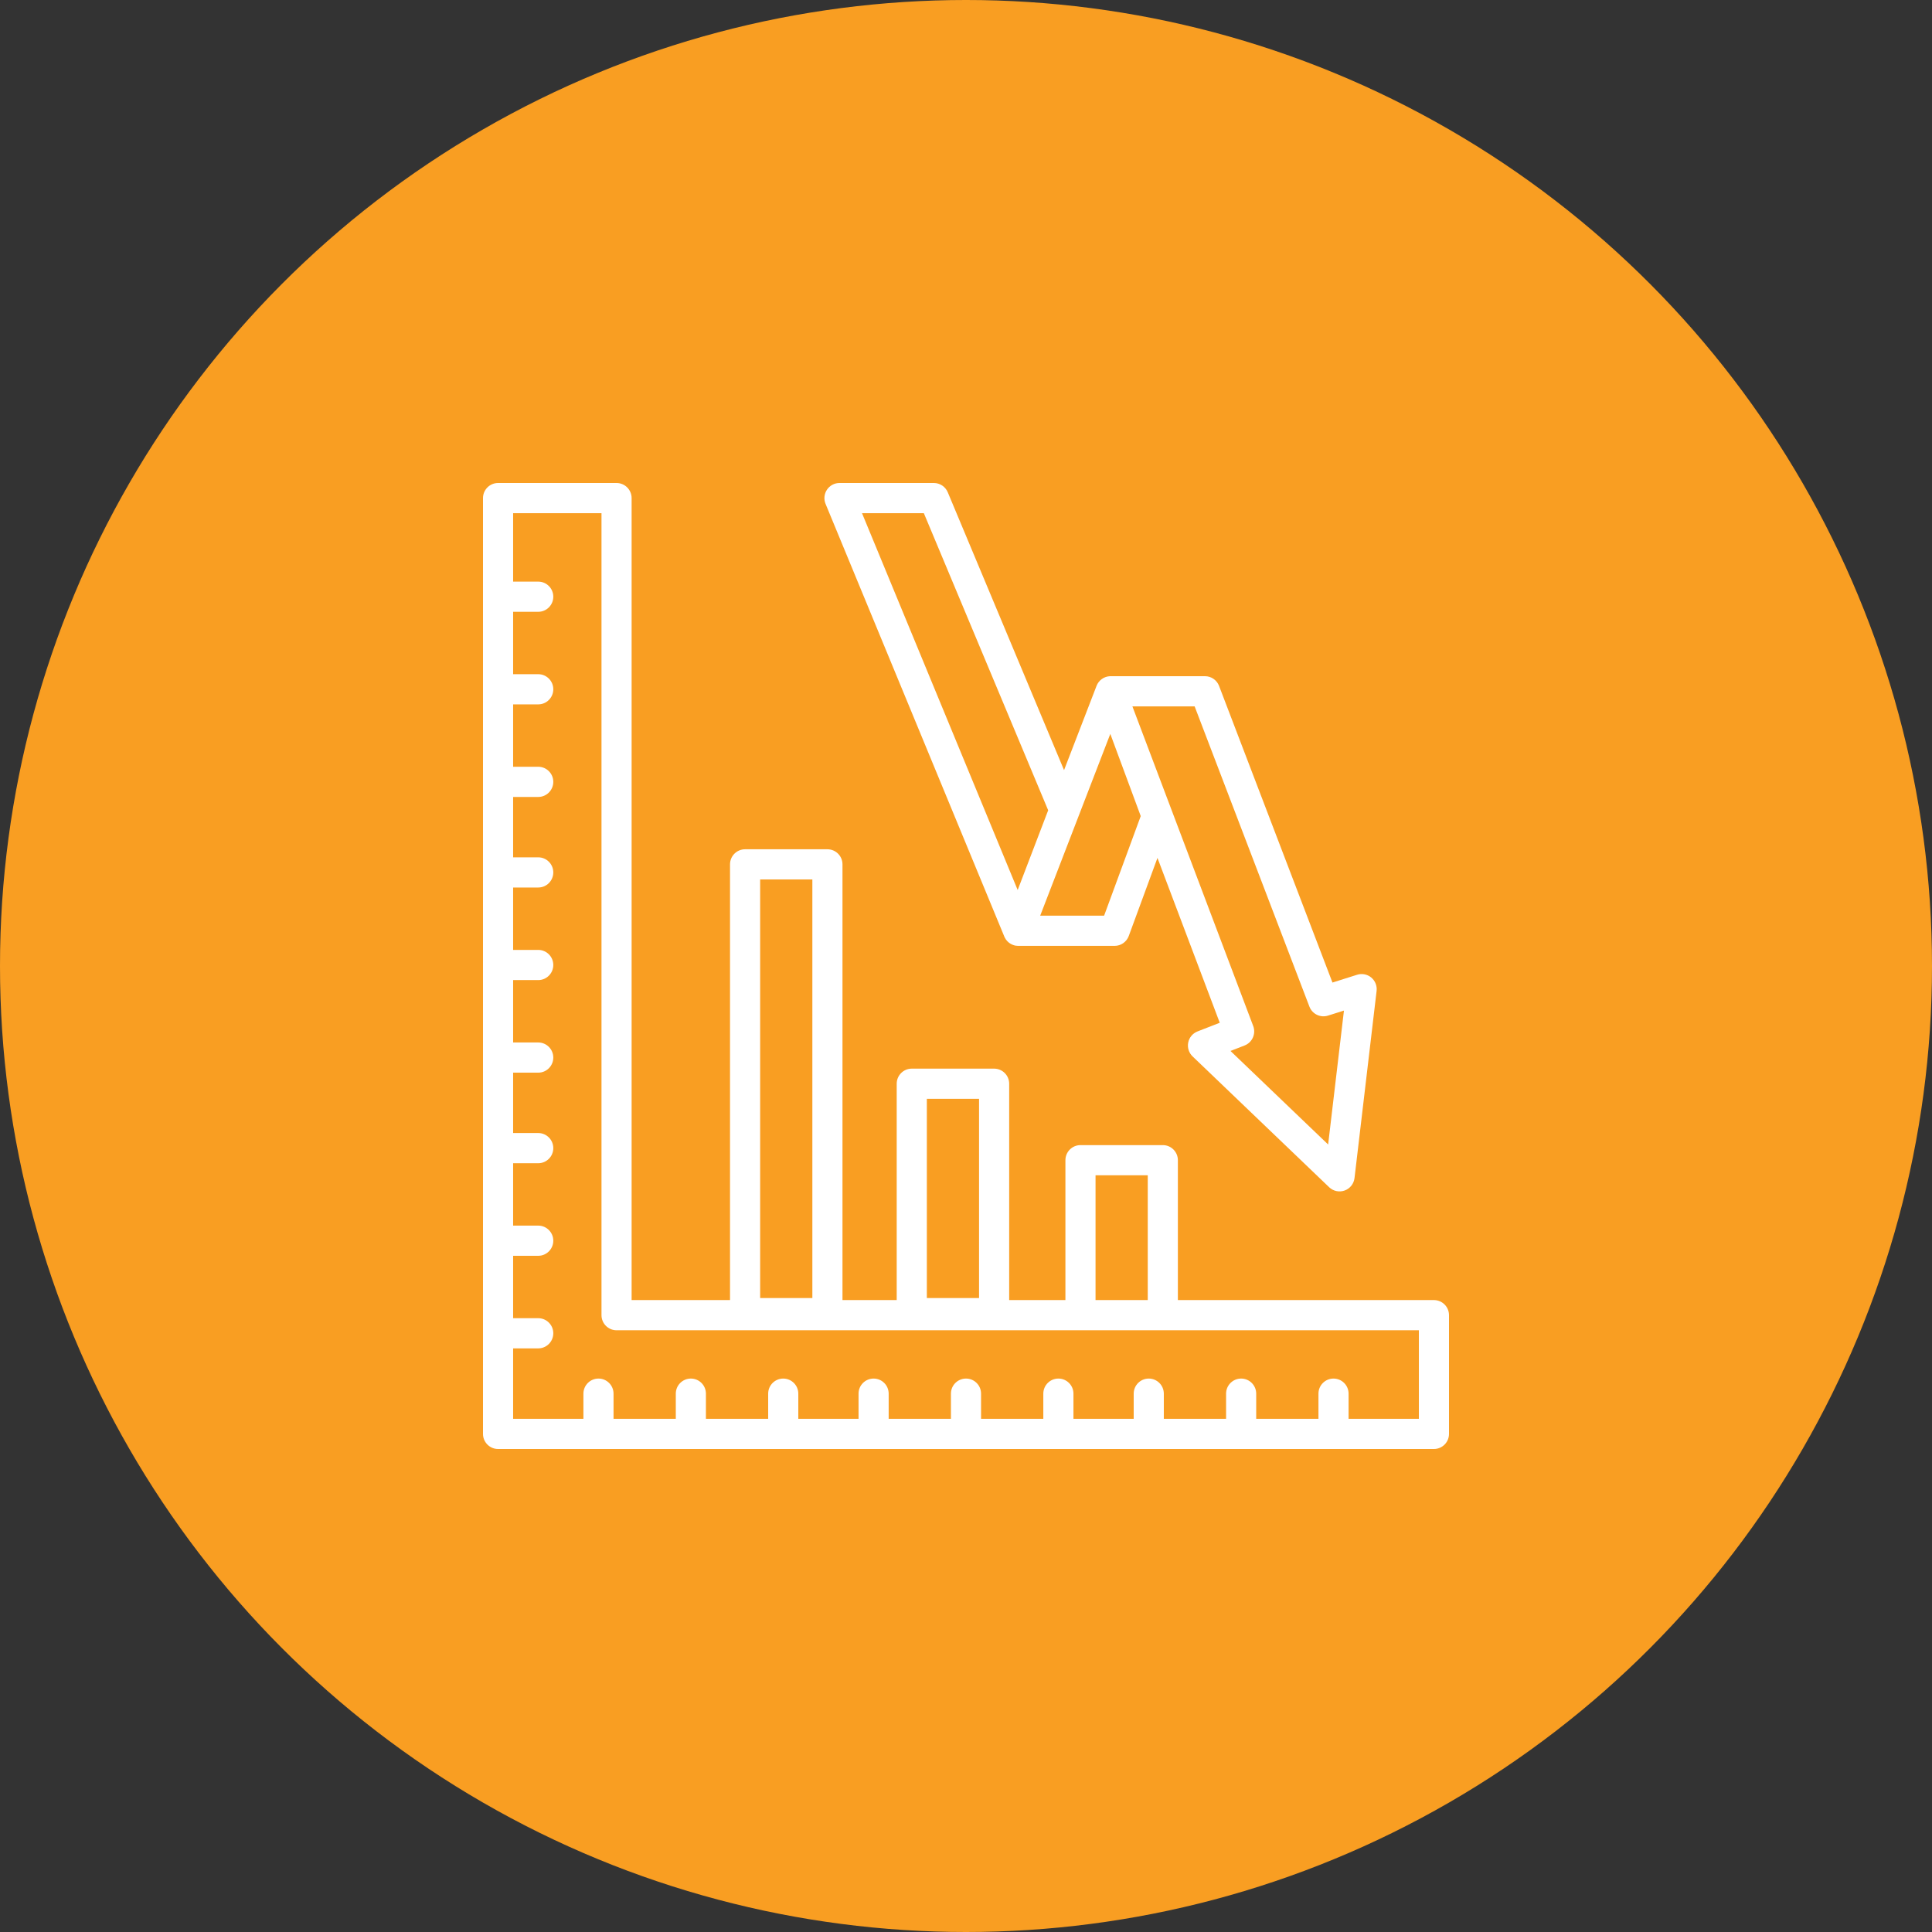 <svg width="120" height="120" viewBox="0 0 120 120" fill="none" xmlns="http://www.w3.org/2000/svg">
<rect x="0" y="0" width="120" height="120" fill="#333333" stroke="none"/>
<circle cx="60" cy="60" r="60" fill="#F99E22"/>
<path fill-rule="evenodd" clip-rule="evenodd" d="M30.936 30C30.419 30 30 30.42 30 30.938V89.062C30 89.58 30.419 90 30.936 90H82.824L82.827 90L82.831 90H89.064C89.581 90 90 89.58 90 89.062V81.688C90 81.17 89.581 80.75 89.064 80.75H73.16V72.062C73.16 71.545 72.741 71.125 72.225 71.125H67.11C66.594 71.125 66.175 71.545 66.175 72.062V80.75H62.682V67.312C62.682 66.795 62.263 66.375 61.746 66.375H56.632C56.115 66.375 55.696 66.795 55.696 67.312V80.75H52.328V53.688C52.328 53.17 51.91 52.75 51.393 52.75H46.279C45.762 52.75 45.343 53.17 45.343 53.688V80.75H39.231V30.938C39.231 30.42 38.812 30 38.295 30H30.936ZM83.763 88.125H88.129V82.625H38.295C37.779 82.625 37.36 82.205 37.36 81.688V31.875H31.871V36.125H33.43C33.947 36.125 34.366 36.545 34.366 37.062C34.366 37.58 33.947 38 33.43 38H31.871V41.875H33.43C33.947 41.875 34.366 42.295 34.366 42.812C34.366 43.33 33.947 43.75 33.43 43.75H31.871V47.625H33.43C33.947 47.625 34.366 48.045 34.366 48.562C34.366 49.08 33.947 49.5 33.43 49.5H31.871V53.25H33.43C33.947 53.25 34.366 53.67 34.366 54.188C34.366 54.705 33.947 55.125 33.43 55.125H31.871V59H33.43C33.947 59 34.366 59.42 34.366 59.938C34.366 60.455 33.947 60.875 33.43 60.875H31.871V64.75H33.43C33.947 64.75 34.366 65.17 34.366 65.688C34.366 66.205 33.947 66.625 33.43 66.625H31.871V70.375H33.43C33.947 70.375 34.366 70.795 34.366 71.312C34.366 71.83 33.947 72.25 33.43 72.25H31.871V76.125H33.43C33.947 76.125 34.366 76.545 34.366 77.062C34.366 77.58 33.947 78 33.43 78H31.871V81.875H33.43C33.947 81.875 34.366 82.295 34.366 82.812C34.366 83.33 33.947 83.75 33.43 83.75H31.871V88.125H36.237V86.562C36.237 86.045 36.656 85.625 37.173 85.625C37.689 85.625 38.108 86.045 38.108 86.562V88.125H41.975V86.562C41.975 86.045 42.394 85.625 42.911 85.625C43.427 85.625 43.846 86.045 43.846 86.562V88.125H47.713V86.562C47.713 86.045 48.132 85.625 48.649 85.625C49.165 85.625 49.584 86.045 49.584 86.562V88.125H53.326V86.562C53.326 86.045 53.745 85.625 54.262 85.625C54.779 85.625 55.197 86.045 55.197 86.562V88.125H59.064V86.562C59.064 86.045 59.483 85.625 60 85.625C60.517 85.625 60.935 86.045 60.935 86.562V88.125H64.802V86.562C64.802 86.045 65.221 85.625 65.738 85.625C66.255 85.625 66.674 86.045 66.674 86.562V88.125H70.416V86.562C70.416 86.045 70.835 85.625 71.351 85.625C71.868 85.625 72.287 86.045 72.287 86.562V88.125H76.154V86.562C76.154 86.045 76.573 85.625 77.089 85.625C77.606 85.625 78.025 86.045 78.025 86.562V88.125H81.892V86.562C81.892 86.045 82.311 85.625 82.827 85.625C83.344 85.625 83.763 86.045 83.763 86.562V88.125ZM68.046 80.75H71.289V73H68.046V80.75ZM47.214 54.625V80.625H50.457V54.625H47.214ZM57.568 68.25V80.625H60.811V68.25H57.568Z" fill="white"/>
<path fill-rule="evenodd" clip-rule="evenodd" d="M51.364 30.417C51.537 30.156 51.829 30 52.141 30H58.004C58.381 30 58.721 30.227 58.867 30.575L66.09 47.834L68.109 42.599C68.24 42.259 68.556 42.028 68.915 42.002C68.936 42.001 68.957 42 68.978 42L68.981 42H74.844C75.232 42 75.579 42.239 75.718 42.602L82.762 61.028L84.292 60.544C84.595 60.448 84.926 60.512 85.17 60.715C85.415 60.918 85.54 61.232 85.503 61.548L84.131 73.173C84.089 73.525 83.852 73.825 83.518 73.945C83.184 74.065 82.812 73.986 82.555 73.74L74.073 65.615C73.842 65.394 73.74 65.069 73.802 64.755C73.864 64.441 74.082 64.18 74.38 64.064L75.761 63.526L71.892 53.286L70.109 58.137C69.973 58.505 69.623 58.75 69.231 58.75H63.246C63.244 58.75 63.241 58.75 63.238 58.75C63.184 58.75 63.131 58.745 63.079 58.736C63.022 58.725 62.966 58.71 62.912 58.689C62.734 58.622 62.58 58.501 62.472 58.343L62.471 58.342C62.445 58.304 62.421 58.263 62.401 58.22C62.392 58.201 62.383 58.182 62.376 58.163L51.277 31.296C51.157 31.007 51.19 30.677 51.364 30.417ZM53.541 31.875L63.21 55.281L65.104 50.328L57.382 31.875H53.541ZM68.578 56.875H64.608L68.963 45.584L70.853 50.689L68.578 56.875ZM70.336 43.875L77.84 63.73C78.021 64.212 77.782 64.75 77.304 64.936L76.428 65.277L82.493 71.087L83.475 62.769L82.486 63.081C82.014 63.231 81.507 62.986 81.33 62.523L74.201 43.875H70.336Z" fill="white"/>
</svg>
